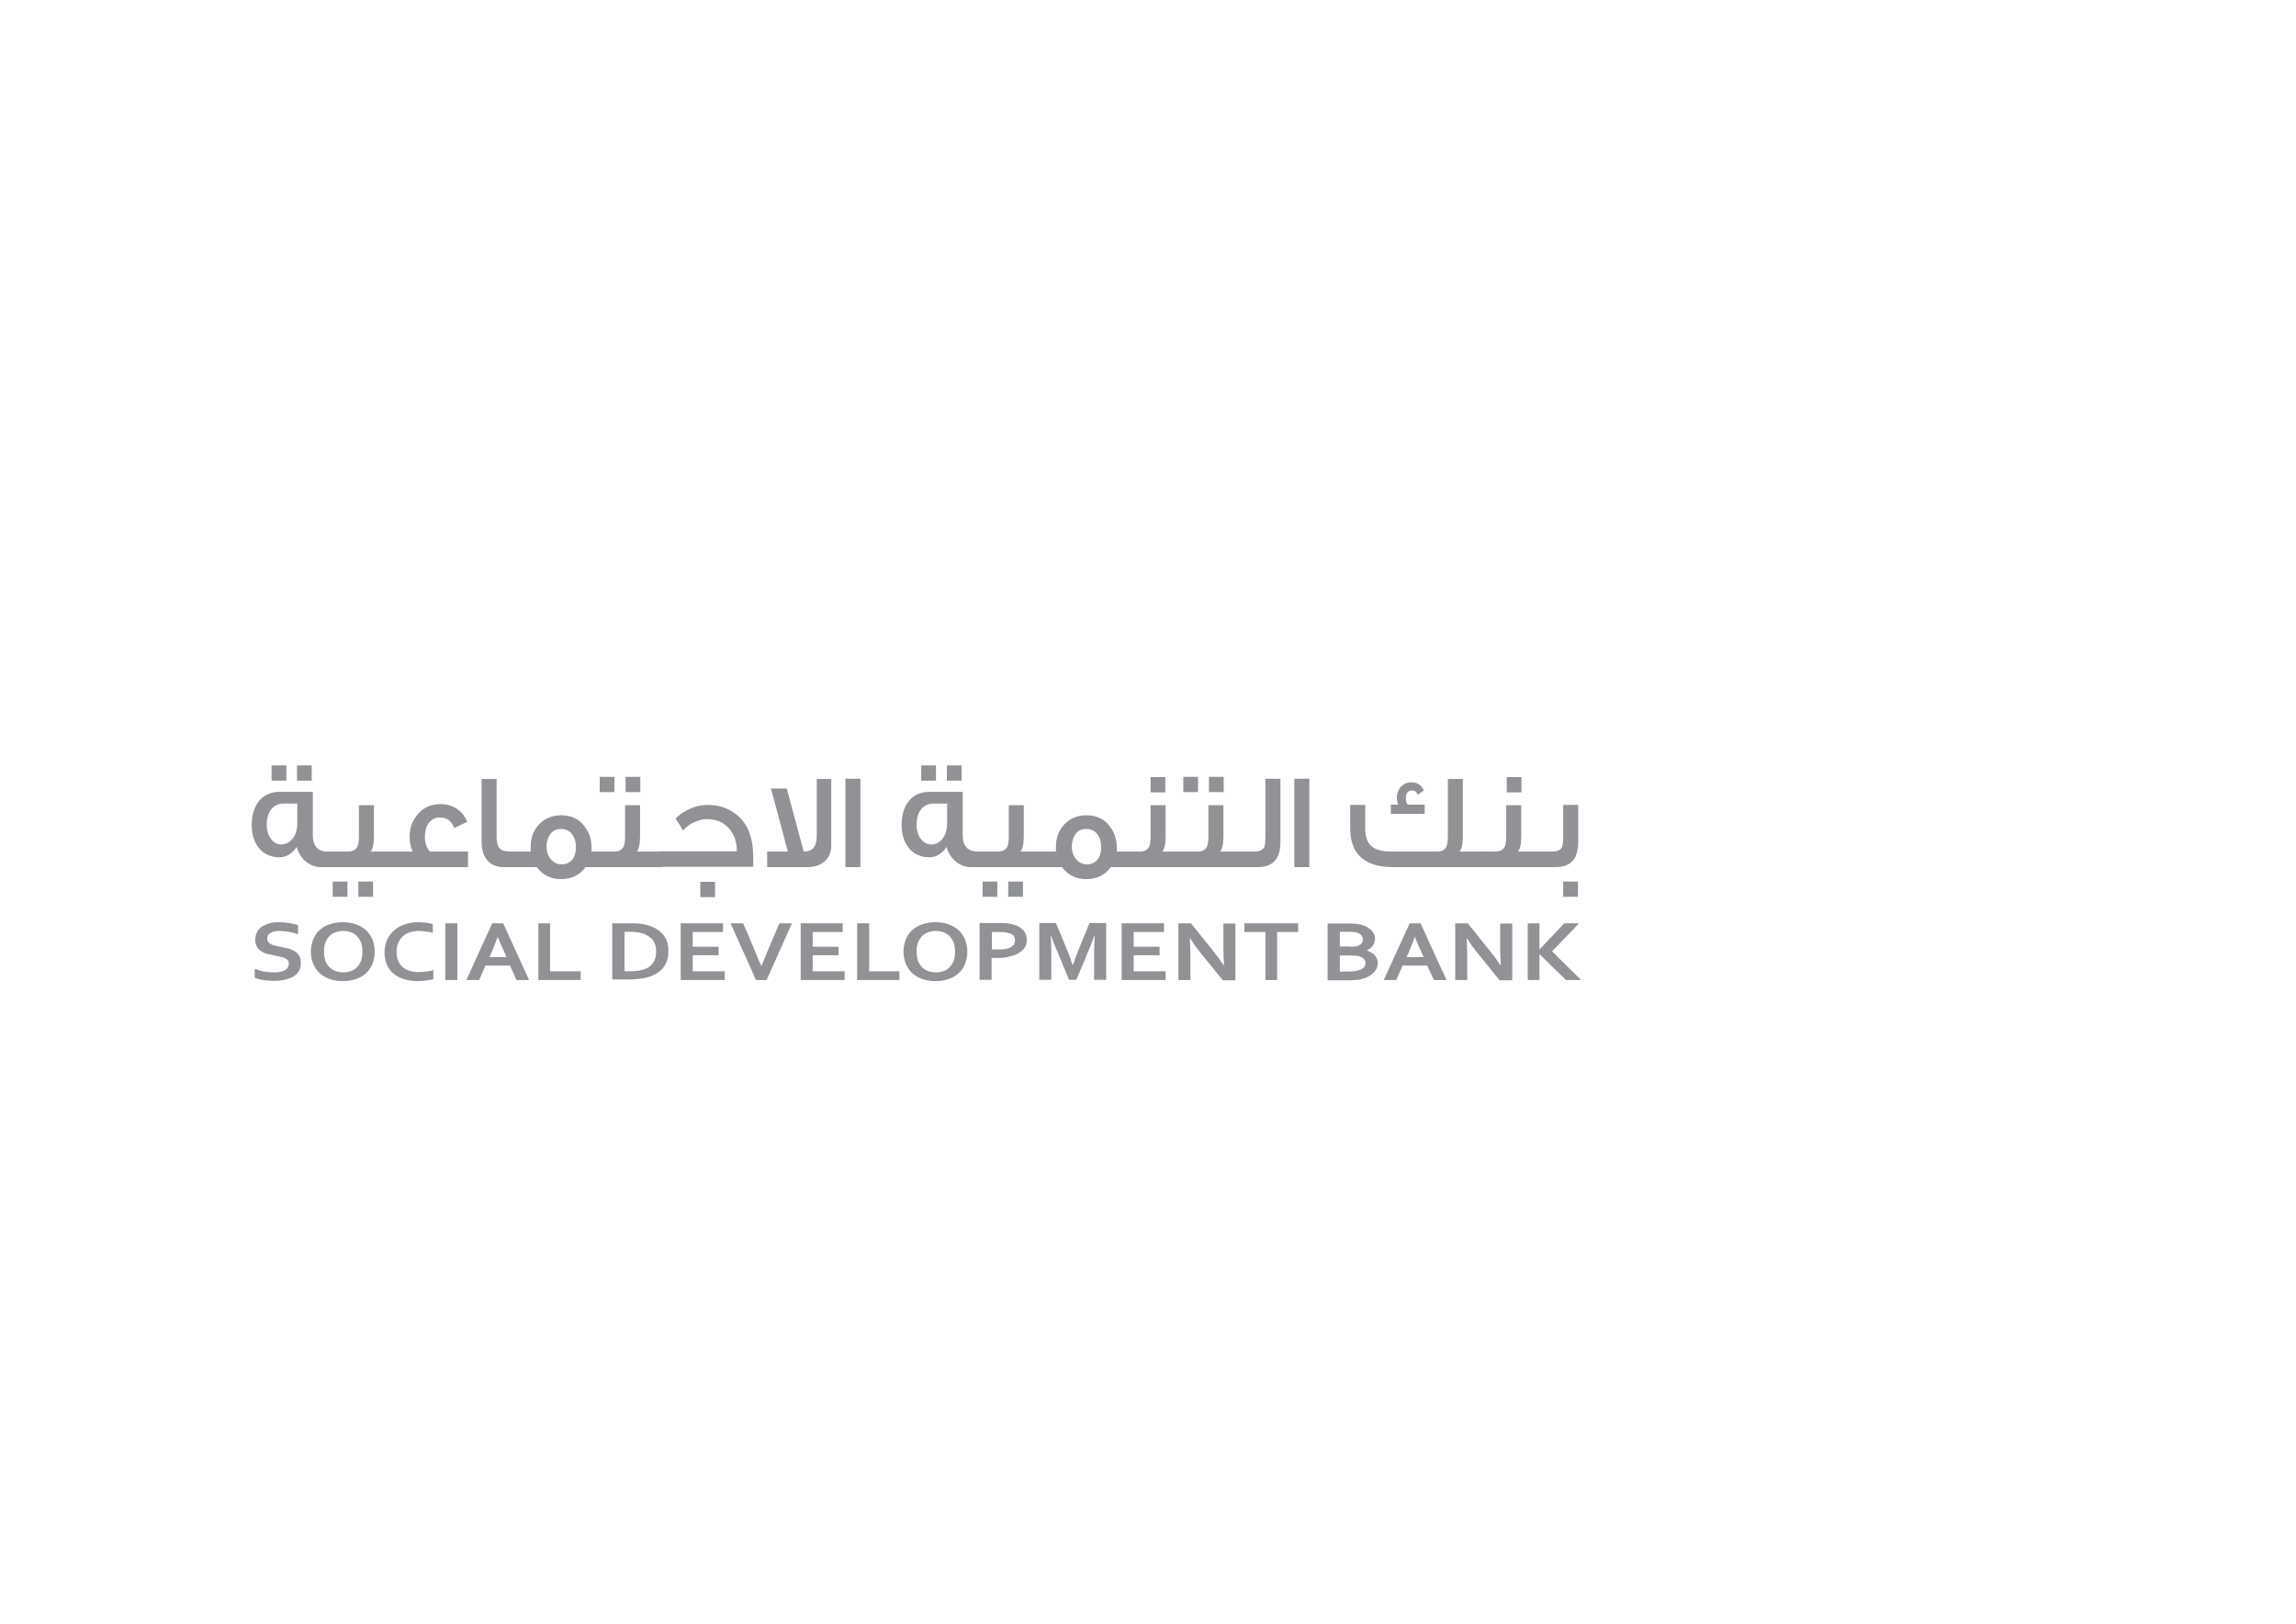 <svg xml:space="preserve" style="enable-background:new 0 0 841.9 595.3;" viewBox="0 0 841.9 595.3" y="0px" x="0px" xmlns:xlink="http://www.w3.org/1999/xlink" xmlns="http://www.w3.org/2000/svg" id="Layer_1" version="1.1">
<style type="text/css">
	.st0{fill:#909295;}
	.st1{fill:none;}
	
		.st2{clip-path:url(#SVGID_00000018932064031144868600000010755494106136555701_);fill:url(#SVGID_00000053532159295236825470000004254273148244773051_);}
</style>
<g>
	<path d="M123.8,317.9h-6c-4.3,0-7.8-3-9-7.4c-1.7,2.5-3.9,3.8-6.3,3.8c-6.3,0-10.2-4.8-10.2-11.8
		c0-7.5,3.9-12.2,10.2-12.2h12.2v15.9c0,3.9,1.8,6,5.5,6h3.5V317.9z M109,301.9v-7.3h-5c-3.9,0-6.2,3.1-6.2,7.8
		c0,3.9,2.1,7.2,5.4,7.2C106.8,309.5,109,306.1,109,301.9 M105,286.2h-5.4v-5.6h5.4V286.2z M114.3,286.2h-5.4v-5.6h5.4V286.2z" class="st0"></path>
	<path d="M127.5,328.8H122v-5.6h5.4V328.8z M145.1,317.9h-22.8v-5.7h5.3c1.6,0,2.8-0.6,3.4-1.7c0.4-0.7,0.6-2.1,0.6-3.8
		v-11.5h5.5v11.2c0,3-0.4,4.9-1.2,5.8h9.3V317.9z M136.8,328.8h-5.4v-5.6h5.4V328.8z" class="st0"></path>
	<path d="M171.5,317.9h-27.4v-5.7h7.2c-0.7-1.7-1.1-3.4-1.1-5.3c0-3.4,1-6.2,3.2-8.6c2.1-2.4,4.9-3.5,8.2-3.5
		c4.4,0,8.1,2.4,9.7,6.5l-4.8,2.3c-0.8-2.6-2.6-3.9-5.2-3.9c-1.8,0-3.2,0.8-4.2,2.2c-0.9,1.3-1.3,2.9-1.3,4.9c0,2.3,0.6,4,1.8,5.4
		h14V317.9z" class="st0"></path>
	<path d="M191.2,317.9h-6.5c-2.7,0-4.7-0.9-6.1-2.6c-1.3-1.6-2-3.8-2-6.5v-23.2h5.5v21c0,2.5,0.5,4.1,1.6,4.8
		c0.7,0.6,2.2,0.8,4.3,0.8h3.3V317.9z" class="st0"></path>
	<path d="M221.8,317.9h-7.1c-2.1,2.9-5.1,4.4-9,4.4c-3.8,0-6.7-1.5-8.9-4.4h-7.6v-5.7h5.4c0-0.6,0-1.1,0-1.7
		c0-3.4,1-6.1,3.1-8.3c2.1-2.2,4.8-3.3,8.1-3.3c3.3,0,6,1.1,8,3.4c2,2.3,3.1,5,3.1,8.4v1.5h5V317.9z M211.2,310.6
		c0-1.8-0.4-3.3-1.3-4.6c-1-1.4-2.5-2.1-4.2-2.1c-1.7,0-3,0.6-4,2c-0.8,1.2-1.3,2.7-1.3,4.4c0,3.6,2.2,6.6,5.6,6.6
		c1.7,0,3-0.7,4-1.9C210.7,314,211.2,312.4,211.2,310.6" class="st0"></path>
	<path d="M225.3,290.4h-5.4v-5.6h5.4V290.4z M243.1,317.9h-22.9v-5.7h5.1c1.6,0,2.7-0.6,3.3-1.7
		c0.4-0.7,0.6-2.1,0.6-3.8v-11.5h5.5v11.2c0,3-0.4,4.9-1.2,5.8h9.5V317.9z M234.8,290.4h-5.4v-5.6h5.4V290.4z" class="st0"></path>
	<path d="M276.2,314.3v3.5h-34.9v-5.7h28.9c0-3.1-0.8-5.8-2.6-8c-2-2.6-4.9-3.8-8.5-3.8c-1.2,0-2.6,0.3-4.2,1
		c-1.8,0.7-3.3,1.8-4.5,3.2c-0.5-1.1-1.4-2.5-2.7-4.4c1.5-1.5,3.3-2.7,5.3-3.6c2.2-1,4.4-1.4,6.5-1.4c3.7,0,6.8,0.9,9.5,2.8
		C273.8,301,276.2,306.5,276.2,314.3 M262.2,328.9h-5.4v-5.6h5.4V328.9z" class="st0"></path>
	<path d="M304.8,285.5V310c0,4.8-3.4,7.9-8.7,7.9h-14.8v-5.7h7.6l-6.2-23.1h5.8l6.2,23.1c1.5,0,2.6-0.4,3.4-1.1
		c0.9-1,1.4-2.6,1.4-4.8v-20.7H304.8z" class="st0"></path>
	<rect height="32.4" width="5.5" class="st0" y="285.5" x="310"></rect>
	<path d="M362.1,317.9h-6c-4.3,0-7.8-3-9-7.4c-1.7,2.5-3.9,3.8-6.3,3.8c-6.3,0-10.2-4.8-10.2-11.8
		c0-7.5,3.9-12.2,10.2-12.2H353v15.9c0,3.9,1.8,6,5.5,6h3.5V317.9z M347.3,301.9v-7.3h-5c-3.9,0-6.2,3.1-6.2,7.8
		c0,3.9,2.1,7.2,5.5,7.2C345.1,309.5,347.3,306.1,347.3,301.9 M343.2,286.2h-5.4v-5.6h5.4V286.2z M352.6,286.2h-5.4v-5.6h5.4V286.2z" class="st0"></path>
	<path d="M365.7,328.8h-5.4v-5.6h5.4V328.8z M383.4,317.9h-22.8v-5.7h5.3c1.6,0,2.8-0.6,3.4-1.7
		c0.4-0.7,0.6-2.1,0.6-3.8v-11.5h5.5v11.2c0,3-0.4,4.9-1.2,5.8h9.3V317.9z M375.1,328.8h-5.4v-5.6h5.4V328.8z" class="st0"></path>
	<path d="M414.4,317.9h-7.1c-2.1,2.9-5.1,4.4-9,4.4c-3.8,0-6.7-1.5-8.9-4.4h-7.6v-5.7h5.4c0-0.6,0-1.1,0-1.7
		c0-3.4,1-6.1,3.1-8.3c2.1-2.2,4.8-3.3,8.1-3.3c3.3,0,6,1.1,8,3.4c2,2.3,3.1,5,3.1,8.4v1.5h5V317.9z M403.8,310.6
		c0-1.8-0.4-3.3-1.3-4.6c-1-1.4-2.5-2.1-4.2-2.1c-1.7,0-3,0.6-4,2c-0.8,1.2-1.3,2.7-1.3,4.4c0,3.6,2.2,6.6,5.6,6.6
		c1.7,0,3-0.7,4-1.9C403.3,314,403.8,312.4,403.8,310.6" class="st0"></path>
	<path d="M435.7,317.9h-22.9v-5.7h5.2c1.6,0,2.7-0.6,3.3-1.7c0.4-0.7,0.6-2.1,0.6-3.8v-11.5h5.5v11.2
		c0,3-0.4,4.9-1.2,5.8h9.5V317.9z M427.3,290.5h-5.4v-5.6h5.4V290.5z" class="st0"></path>
	<path d="M439.3,290.4h-5.4v-5.6h5.4V290.4z M457,317.9h-22.9v-5.7h5.1c1.6,0,2.7-0.6,3.3-1.7c0.4-0.7,0.6-2.1,0.6-3.8
		v-11.5h5.5v11.2c0,3-0.4,4.9-1.2,5.8h9.5V317.9z M448.7,290.4h-5.4v-5.6h5.4V290.4z" class="st0"></path>
	<path d="M469.5,308.8c0,6.1-2.8,9.1-8.3,9.1h-5.8v-5.7h4.7c1.8,0,3-0.6,3.5-1.7c0.2-0.6,0.4-1.8,0.4-3.6v-21.4h5.5
		V308.8z" class="st0"></path>
	<rect height="32.4" width="5.5" class="st0" y="285.5" x="474.6"></rect>
	<path d="M545.2,317.9h-34.3c-10.5,0-15.8-4.7-15.8-14.2v-8.6h5.5v8.6c0,3.3,0.9,5.6,2.8,6.9c1.5,1.1,3.8,1.6,6.8,1.6
		h16.8c1.6,0,2.8-0.6,3.3-1.7c0.4-0.7,0.6-2.1,0.6-3.8v-21.1h5.5v20.8c0,3-0.4,4.9-1.2,5.8h9.9V317.9z M522.3,298.4H510V295h2.7
		c-0.3-0.7-0.5-1.6-0.5-2.5c0-3.2,2.2-5.7,5.3-5.7c2.2,0,3.7,1,4.6,3l-2.3,1.6c-0.3-1.1-1-1.6-2.1-1.6c-1.5,0-2.2,1-2.2,2.9
		c0,0.9,0.2,1.7,0.7,2.3h6.2V298.4z" class="st0"></path>
	<path d="M566.2,317.9h-22.9v-5.7h5.1c1.6,0,2.7-0.6,3.3-1.7c0.4-0.7,0.6-2.1,0.6-3.8v-11.5h5.5v11.2
		c0,3-0.4,4.9-1.2,5.8h9.5V317.9z M557.9,290.5h-5.4v-5.6h5.4V290.5z" class="st0"></path>
	<path d="M578.7,308.8c0,6.1-2.8,9.1-8.3,9.1h-5.3v-5.7h4.2c1.8,0,3-0.6,3.5-1.7c0.2-0.6,0.4-1.8,0.4-3.6v-11.8h5.5
		V308.8z M578.6,328.8h-5.4v-5.6h5.4V328.8z" class="st0"></path>
	<path d="M105.9,353.3c0-0.5-0.1-1-0.4-1.3c-0.3-0.3-0.7-0.6-1.2-0.8c-0.5-0.2-1.1-0.4-1.7-0.5c-0.6-0.1-1.3-0.3-2-0.4
		c-0.9-0.2-1.8-0.4-2.7-0.6c-0.8-0.2-1.6-0.6-2.2-1c-0.6-0.4-1.2-1-1.5-1.6c-0.4-0.7-0.6-1.5-0.6-2.5c0-1.1,0.2-2.1,0.7-2.9
		c0.4-0.8,1-1.5,1.8-2c0.8-0.5,1.6-0.9,2.7-1.2c1-0.3,2.2-0.4,3.4-0.4c1.3,0,2.6,0.1,3.8,0.3c1.3,0.2,2.4,0.5,3.3,0.8v3.3
		c-1.2-0.4-2.4-0.7-3.6-0.9c-1.1-0.2-2.2-0.3-3.2-0.3c-1.4,0-2.5,0.2-3.3,0.7c-0.8,0.5-1.2,1.1-1.2,2.1c0,0.5,0.1,1,0.4,1.3
		c0.3,0.3,0.6,0.6,1,0.8c0.4,0.2,0.9,0.4,1.5,0.5c0.6,0.1,1.2,0.3,1.8,0.4c1,0.2,2,0.4,2.9,0.6c0.9,0.2,1.7,0.6,2.4,1
		c0.7,0.4,1.3,1,1.7,1.7c0.4,0.7,0.6,1.6,0.6,2.7c0,1.1-0.2,2.1-0.7,2.9c-0.5,0.8-1.2,1.5-2,2c-0.9,0.5-1.9,0.9-3.2,1.2
		c-1.3,0.3-2.6,0.4-4.1,0.4c-1.3,0-2.6-0.1-3.8-0.3c-1.3-0.2-2.3-0.5-3.1-0.9v-3.2c1.2,0.4,2.3,0.8,3.4,1c1.1,0.2,2.3,0.3,3.5,0.3
		c0.7,0,1.4,0,2-0.1c0.7-0.1,1.3-0.3,1.8-0.5c0.5-0.2,1-0.6,1.3-1C105.7,354.4,105.9,353.9,105.9,353.3" class="st0"></path>
	<path d="M137.4,348.9c0,1.6-0.3,3-0.8,4.4c-0.5,1.3-1.3,2.5-2.3,3.4c-1,1-2.2,1.7-3.7,2.2c-1.4,0.5-3.1,0.8-4.9,0.8
		c-1.8,0-3.5-0.3-4.9-0.8c-1.4-0.5-2.7-1.3-3.7-2.2c-1-1-1.7-2.1-2.3-3.4c-0.5-1.3-0.8-2.8-0.8-4.4c0-1.6,0.3-3,0.8-4.4
		c0.5-1.3,1.3-2.5,2.3-3.4c1-1,2.2-1.7,3.7-2.2c1.4-0.5,3.1-0.8,4.9-0.8c1.8,0,3.5,0.3,4.9,0.8c1.4,0.5,2.7,1.3,3.7,2.2
		c1,1,1.7,2.1,2.3,3.4C137.1,345.9,137.4,347.3,137.4,348.9 M132.9,348.9c0-1.3-0.2-2.4-0.5-3.3c-0.4-1-0.9-1.7-1.5-2.4
		c-0.6-0.6-1.4-1.1-2.2-1.4c-0.9-0.3-1.8-0.5-2.8-0.5s-2,0.2-2.9,0.5c-0.9,0.3-1.6,0.8-2.2,1.4c-0.6,0.6-1.1,1.4-1.5,2.4
		c-0.4,0.9-0.5,2.1-0.5,3.3c0,1.3,0.2,2.4,0.5,3.3c0.4,1,0.8,1.7,1.5,2.4c0.6,0.6,1.4,1.1,2.2,1.4c0.9,0.3,1.8,0.5,2.9,0.5
		s2-0.2,2.8-0.5c0.9-0.3,1.6-0.8,2.2-1.4c0.6-0.6,1.1-1.4,1.5-2.4C132.7,351.3,132.9,350.2,132.9,348.9" class="st0"></path>
	<path d="M153.6,341.3c-1.2,0-2.3,0.2-3.3,0.5c-1,0.3-1.9,0.8-2.6,1.5c-0.7,0.6-1.3,1.5-1.7,2.4c-0.4,1-0.6,2.1-0.6,3.3
		c0,1.2,0.2,2.3,0.6,3.2c0.4,0.9,0.9,1.7,1.6,2.3c0.7,0.6,1.5,1.1,2.5,1.4c1,0.3,2.1,0.5,3.4,0.5c0.9,0,1.8-0.1,2.8-0.2
		c0.9-0.1,1.8-0.3,2.6-0.5v3.3c-0.8,0.2-1.7,0.4-2.7,0.5c-1,0.1-2,0.2-3,0.2c-2,0-3.8-0.3-5.3-0.8c-1.5-0.5-2.8-1.2-3.8-2.1
		c-1-0.9-1.8-2-2.3-3.3c-0.5-1.3-0.8-2.7-0.8-4.2c0-1.6,0.3-3.1,0.8-4.4c0.6-1.4,1.3-2.5,2.4-3.5c1-1,2.3-1.8,3.9-2.4
		c1.6-0.6,3.3-0.9,5.3-0.9c1,0,2,0.1,2.9,0.2c0.9,0.1,1.7,0.3,2.4,0.5v3.2c-0.9-0.3-1.8-0.4-2.6-0.5
		C155.2,341.4,154.4,341.3,153.6,341.3" class="st0"></path>
	<rect height="20.8" width="4.4" class="st0" y="338.5" x="163.3"></rect>
	<path d="M187,354h-9l-2.3,5.3h-4.7l9.5-20.8h4l9.5,20.8h-4.6L187,354z M182.5,343.5c-0.8,2.2-1.6,4-2.2,5.5l-0.8,1.9
		h6.2l-0.8-1.9C184.2,347.5,183.4,345.7,182.5,343.5L182.5,343.5z" class="st0"></path>
	<polygon points="201.7,338.5 201.7,356.1 212.9,356.1 212.9,359.3 197.4,359.3 197.4,338.5" class="st0"></polygon>
	<path d="M224.5,359.3v-20.8h6.3c0.6,0,1.1,0,1.7,0c0.6,0,1.1,0.1,1.7,0.1c0.5,0.1,1.1,0.1,1.6,0.2
		c0.5,0.1,1,0.2,1.4,0.3c1.3,0.4,2.4,0.8,3.4,1.4c1,0.6,1.8,1.3,2.5,2.1c0.7,0.8,1.2,1.7,1.5,2.7c0.3,1,0.5,2.1,0.5,3.3
		c0,1.1-0.1,2.2-0.4,3.2c-0.3,1-0.7,1.9-1.3,2.7c-0.6,0.8-1.3,1.5-2.2,2.1c-0.9,0.6-1.9,1.1-3.1,1.5c-1,0.3-2.2,0.6-3.4,0.7
		c-1.3,0.2-2.7,0.3-4.3,0.3H224.5z M230.7,356.1c2.5,0,4.5-0.3,6-0.9c1.3-0.6,2.2-1.3,2.9-2.4c0.7-1,1-2.4,1-4
		c0-0.8-0.1-1.6-0.3-2.3c-0.2-0.7-0.5-1.3-0.9-1.8c-0.4-0.5-0.9-1-1.5-1.4c-0.6-0.4-1.2-0.7-1.9-1c-0.7-0.2-1.4-0.4-2.3-0.5
		s-1.8-0.2-2.8-0.2h-1.9v14.5H230.7z" class="st0"></path>
	<polygon points="254,356.1 265.7,356.1 265.7,359.3 249.6,359.3 249.6,338.5 265.1,338.5 265.1,341.7 254,341.7 
		254,347.1 263.5,347.1 263.5,350.2 254,350.2" class="st0"></polygon>
	<path d="M279.2,354.2c0.4-1.1,0.8-1.9,1-2.4c0.2-0.5,0.6-1.5,1.2-3l4.4-10.3h4.6l-9.3,20.8h-3.9l-9.3-20.8h4.6
		l4.4,10.3c0.6,1.5,1,2.5,1.2,3C278.3,352.3,278.7,353.1,279.2,354.2L279.2,354.2z" class="st0"></path>
	<polygon points="298,356.1 309.7,356.1 309.7,359.3 293.6,359.3 293.6,338.5 309,338.5 309,341.7 298,341.7 298,347.1 
		307.5,347.1 307.5,350.2 298,350.2" class="st0"></polygon>
	<polygon points="318.7,338.5 318.7,356.1 329.8,356.1 329.8,359.3 314.3,359.3 314.3,338.5" class="st0"></polygon>
	<path d="M354.7,348.9c0,1.6-0.3,3-0.8,4.4c-0.5,1.3-1.3,2.5-2.3,3.4c-1,1-2.2,1.7-3.7,2.2c-1.4,0.5-3.1,0.8-4.9,0.8
		c-1.8,0-3.5-0.3-4.9-0.8c-1.4-0.5-2.7-1.3-3.7-2.2c-1-1-1.7-2.1-2.3-3.4c-0.5-1.3-0.8-2.8-0.8-4.4c0-1.6,0.3-3,0.8-4.4
		c0.5-1.3,1.3-2.5,2.3-3.4c1-1,2.2-1.7,3.7-2.2c1.4-0.5,3.1-0.8,4.9-0.8c1.8,0,3.5,0.3,4.9,0.8c1.4,0.5,2.7,1.3,3.7,2.2
		c1,1,1.7,2.1,2.3,3.4C354.4,345.9,354.7,347.3,354.7,348.9 M350.2,348.9c0-1.3-0.2-2.4-0.5-3.3c-0.4-1-0.9-1.7-1.5-2.4
		c-0.6-0.6-1.4-1.1-2.2-1.4c-0.9-0.3-1.8-0.5-2.8-0.5c-1,0-2,0.2-2.9,0.5c-0.9,0.3-1.6,0.8-2.2,1.4c-0.6,0.6-1.1,1.4-1.5,2.4
		c-0.4,0.9-0.5,2.1-0.5,3.3c0,1.3,0.2,2.4,0.5,3.3c0.4,1,0.8,1.7,1.5,2.4c0.6,0.6,1.4,1.1,2.2,1.4c0.9,0.3,1.8,0.5,2.9,0.5
		c1,0,2-0.2,2.8-0.5c0.9-0.3,1.6-0.8,2.2-1.4c0.6-0.6,1.1-1.4,1.5-2.4C350,351.3,350.2,350.2,350.2,348.9" class="st0"></path>
	<path d="M365.9,351.2c-0.4,0-0.8,0-1.2,0c-0.4,0-0.7,0-1.1-0.1v8.1h-4.4v-20.8h6.9c1.2,0,2.2,0,3,0.1
		c0.9,0.1,1.6,0.2,2.3,0.4c1.6,0.4,2.9,1.1,3.8,2.1c0.9,1,1.3,2.2,1.3,3.6c0,1-0.2,1.9-0.7,2.7c-0.5,0.8-1.2,1.5-2.1,2
		c-0.9,0.6-2,1-3.3,1.3C369.1,351.1,367.6,351.2,365.9,351.2 M363.7,348c0.2,0,0.6,0.1,1,0.1c0.4,0,0.8,0,1.2,0c1.2,0,2.2-0.1,3-0.2
		c0.8-0.2,1.4-0.4,1.9-0.7c0.5-0.3,0.8-0.7,1.1-1.1c0.2-0.4,0.3-0.9,0.3-1.4c0-0.6-0.2-1.1-0.5-1.6c-0.3-0.4-0.9-0.8-1.7-1
		c-0.4-0.1-0.9-0.2-1.5-0.3c-0.6-0.1-1.4-0.1-2.3-0.1h-2.5V348z" class="st0"></path>
	<path d="M393.5,353.7c0.5-1.6,1.2-3.4,1.9-5.3l4.1-10h6.1v20.8h-4.4v-10.6c0-1.5,0.1-3.3,0.2-5.4h-0.2
		c-0.2,0.6-0.4,1.3-0.7,2s-0.6,1.5-0.9,2.2l-4.9,11.8H392l-4.9-11.8c-0.3-0.7-0.6-1.4-0.9-2.2c-0.3-0.7-0.5-1.4-0.7-2h-0.2
		c0.1,1.9,0.2,3.7,0.2,5.4v10.6h-4.4v-20.8h6.1l4.1,9.9c0.7,1.6,1.3,3.4,1.9,5.3H393.5z" class="st0"></path>
	<polygon points="415.7,356.1 427.4,356.1 427.4,359.3 411.3,359.3 411.3,338.5 426.8,338.5 426.8,341.7 415.7,341.7 
		415.7,347.1 425.2,347.1 425.2,350.2 415.7,350.2" class="st0"></polygon>
	<path d="M444.5,348.2c1.7,2.1,3.1,4,4.2,5.7h0.1c-0.1-2.7-0.2-4.7-0.2-5.9v-9.4h4.4v20.8h-4.6l-7.8-9.6
		c-1.4-1.7-2.8-3.6-4.2-5.8h-0.1c0.1,2.6,0.2,4.5,0.2,5.9v9.4h-4.4v-20.8h4.6L444.5,348.2z" class="st0"></path>
	<polygon points="468.3,359.3 464,359.3 464,341.7 456.3,341.7 456.3,338.5 476,338.5 476,341.7 468.3,341.7" class="st0"></polygon>
	<path d="M504.2,344c0,0.9-0.2,1.7-0.7,2.5c-0.5,0.8-1.2,1.4-2.3,1.9v0.1c0.6,0.2,1.1,0.4,1.6,0.7
		c0.5,0.3,0.9,0.6,1.3,1c0.3,0.4,0.6,0.8,0.8,1.3c0.2,0.5,0.3,1,0.3,1.6c0,0.5-0.1,1.1-0.3,1.6c-0.2,0.6-0.5,1.1-1,1.7
		c-0.5,0.5-1.1,1-1.9,1.5c-0.8,0.5-1.7,0.8-2.9,1.1c-0.3,0.1-0.6,0.1-1,0.2c-0.4,0-0.7,0.1-1.2,0.1c-0.4,0-0.9,0.1-1.4,0.1
		c-0.5,0-1.1,0-1.8,0h-6.9v-20.8h8.3c1.8,0,3.2,0.2,4.3,0.5c0.8,0.2,1.5,0.5,2.1,0.9c0.6,0.4,1.1,0.8,1.5,1.2
		c0.4,0.5,0.7,0.9,0.9,1.4C504.1,343,504.2,343.5,504.2,344 M495.2,347.1c1.2,0,2.1-0.1,2.7-0.3c0.6-0.2,1.1-0.6,1.4-1
		s0.4-0.9,0.4-1.4c0-0.6-0.2-1-0.5-1.5c-0.3-0.4-0.9-0.7-1.6-1c-0.3-0.1-0.7-0.1-1.1-0.2c-0.4,0-1-0.1-1.6-0.1h-3.6v5.4H495.2z
		 M491.3,350.3v5.9h2.8c0.8,0,1.4,0,2-0.1c0.5,0,1-0.1,1.4-0.2c0.6-0.1,1.1-0.3,1.5-0.5c0.4-0.2,0.7-0.4,1-0.6
		c0.3-0.2,0.4-0.5,0.5-0.8c0.1-0.3,0.2-0.6,0.2-0.9c0-0.6-0.2-1.1-0.6-1.5c-0.4-0.4-0.9-0.8-1.7-1c-0.3-0.1-0.7-0.2-1.2-0.2
		c-0.5,0-1.1-0.1-1.8-0.1H491.3z" class="st0"></path>
	<path d="M523.3,354h-9l-2.3,5.3h-4.6l9.5-20.8h4l9.5,20.8h-4.6L523.3,354z M518.8,343.5c-0.8,2.2-1.6,4-2.2,5.5
		l-0.8,1.9h6.2l-0.8-1.9C520.4,347.5,519.7,345.7,518.8,343.5L518.8,343.5z" class="st0"></path>
	<path d="M546,348.2c1.7,2.1,3.1,4,4.2,5.7h0.1c-0.1-2.7-0.2-4.7-0.2-5.9v-9.4h4.4v20.8h-4.6l-7.8-9.6
		c-1.4-1.7-2.8-3.6-4.2-5.8h-0.1c0.1,2.6,0.2,4.5,0.2,5.9v9.4h-4.4v-20.8h4.6L546,348.2z" class="st0"></path>
	<polygon points="560.2,359.3 560.2,338.5 564.5,338.5 564.5,348 564.6,348 573.6,338.5 579,338.5 569.1,348.8 
		579.8,359.3 574.2,359.3 564.6,349.9 564.5,349.9 564.5,359.3" class="st0"></polygon>
	<rect height="197" width="652" class="st1" y="197.2" x="92.3"></rect>
	<g>
		<defs>
			<path d="M700.2,221.1v17.6h-21.6c0,0-23-2.6-23,23v20.4h-21c0,0-22.2-3.1-22.2,22.5v25.5c0,8.6,7.9,64.2,67.1,64.2
				c59.2,0,64.7-58.8,64.7-65.3v-45.7h-23.5c0,0-19.6,0.6-19.6,23v22.4c0,0,1.4,23-21,23c-22.4,0-23.8-19.9-23.8-19.9v-48.5h22.4
				c0,0,21.6-1.1,21.6-22.4v-20.5h23.8c0,0,20.2-2.5,20.2-24.9v-18.2h-24.9c0,0-0.3,0-0.7,0C715.1,197.2,700.2,198.5,700.2,221.1" id="SVGID_1_"></path>
		</defs>
		<clipPath id="SVGID_00000044139483930928146230000008123246286088685747_">
			
		</clipPath>
		
			<linearGradient gradientTransform="matrix(-15.963 27.352 27.352 15.963 -17030.1 -14461.985)" y2="717.833" x2="123.792" y1="717.833" x1="117.603" gradientUnits="userSpaceOnUse" id="SVGID_00000047049602599819913050000016520768142472431801_">
			<stop style="stop-color:#84C55C" offset="0"></stop>
			<stop style="stop-color:#84C55C" offset="9.937116e-04"></stop>
			<stop style="stop-color:#69BF83" offset="0.12"></stop>
			<stop style="stop-color:#4FBB9C" offset="0.232"></stop>
			<stop style="stop-color:#34B9AE" offset="0.334"></stop>
			<stop style="stop-color:#16B7B9" offset="0.423"></stop>
			<stop style="stop-color:#00B7BD" offset="0.489"></stop>
			<stop style="stop-color:#0484B3" offset="0.822"></stop>
			<stop style="stop-color:#0484B3" offset="1"></stop>
		</linearGradient>
		
			<polygon points="830,247.3 710.8,451.6 526.7,344.2 645.9,139.8" style="clip-path:url(#SVGID_00000044139483930928146230000008123246286088685747_);fill:url(#SVGID_00000047049602599819913050000016520768142472431801_);"></polygon>
	</g>
</g>
</svg>
